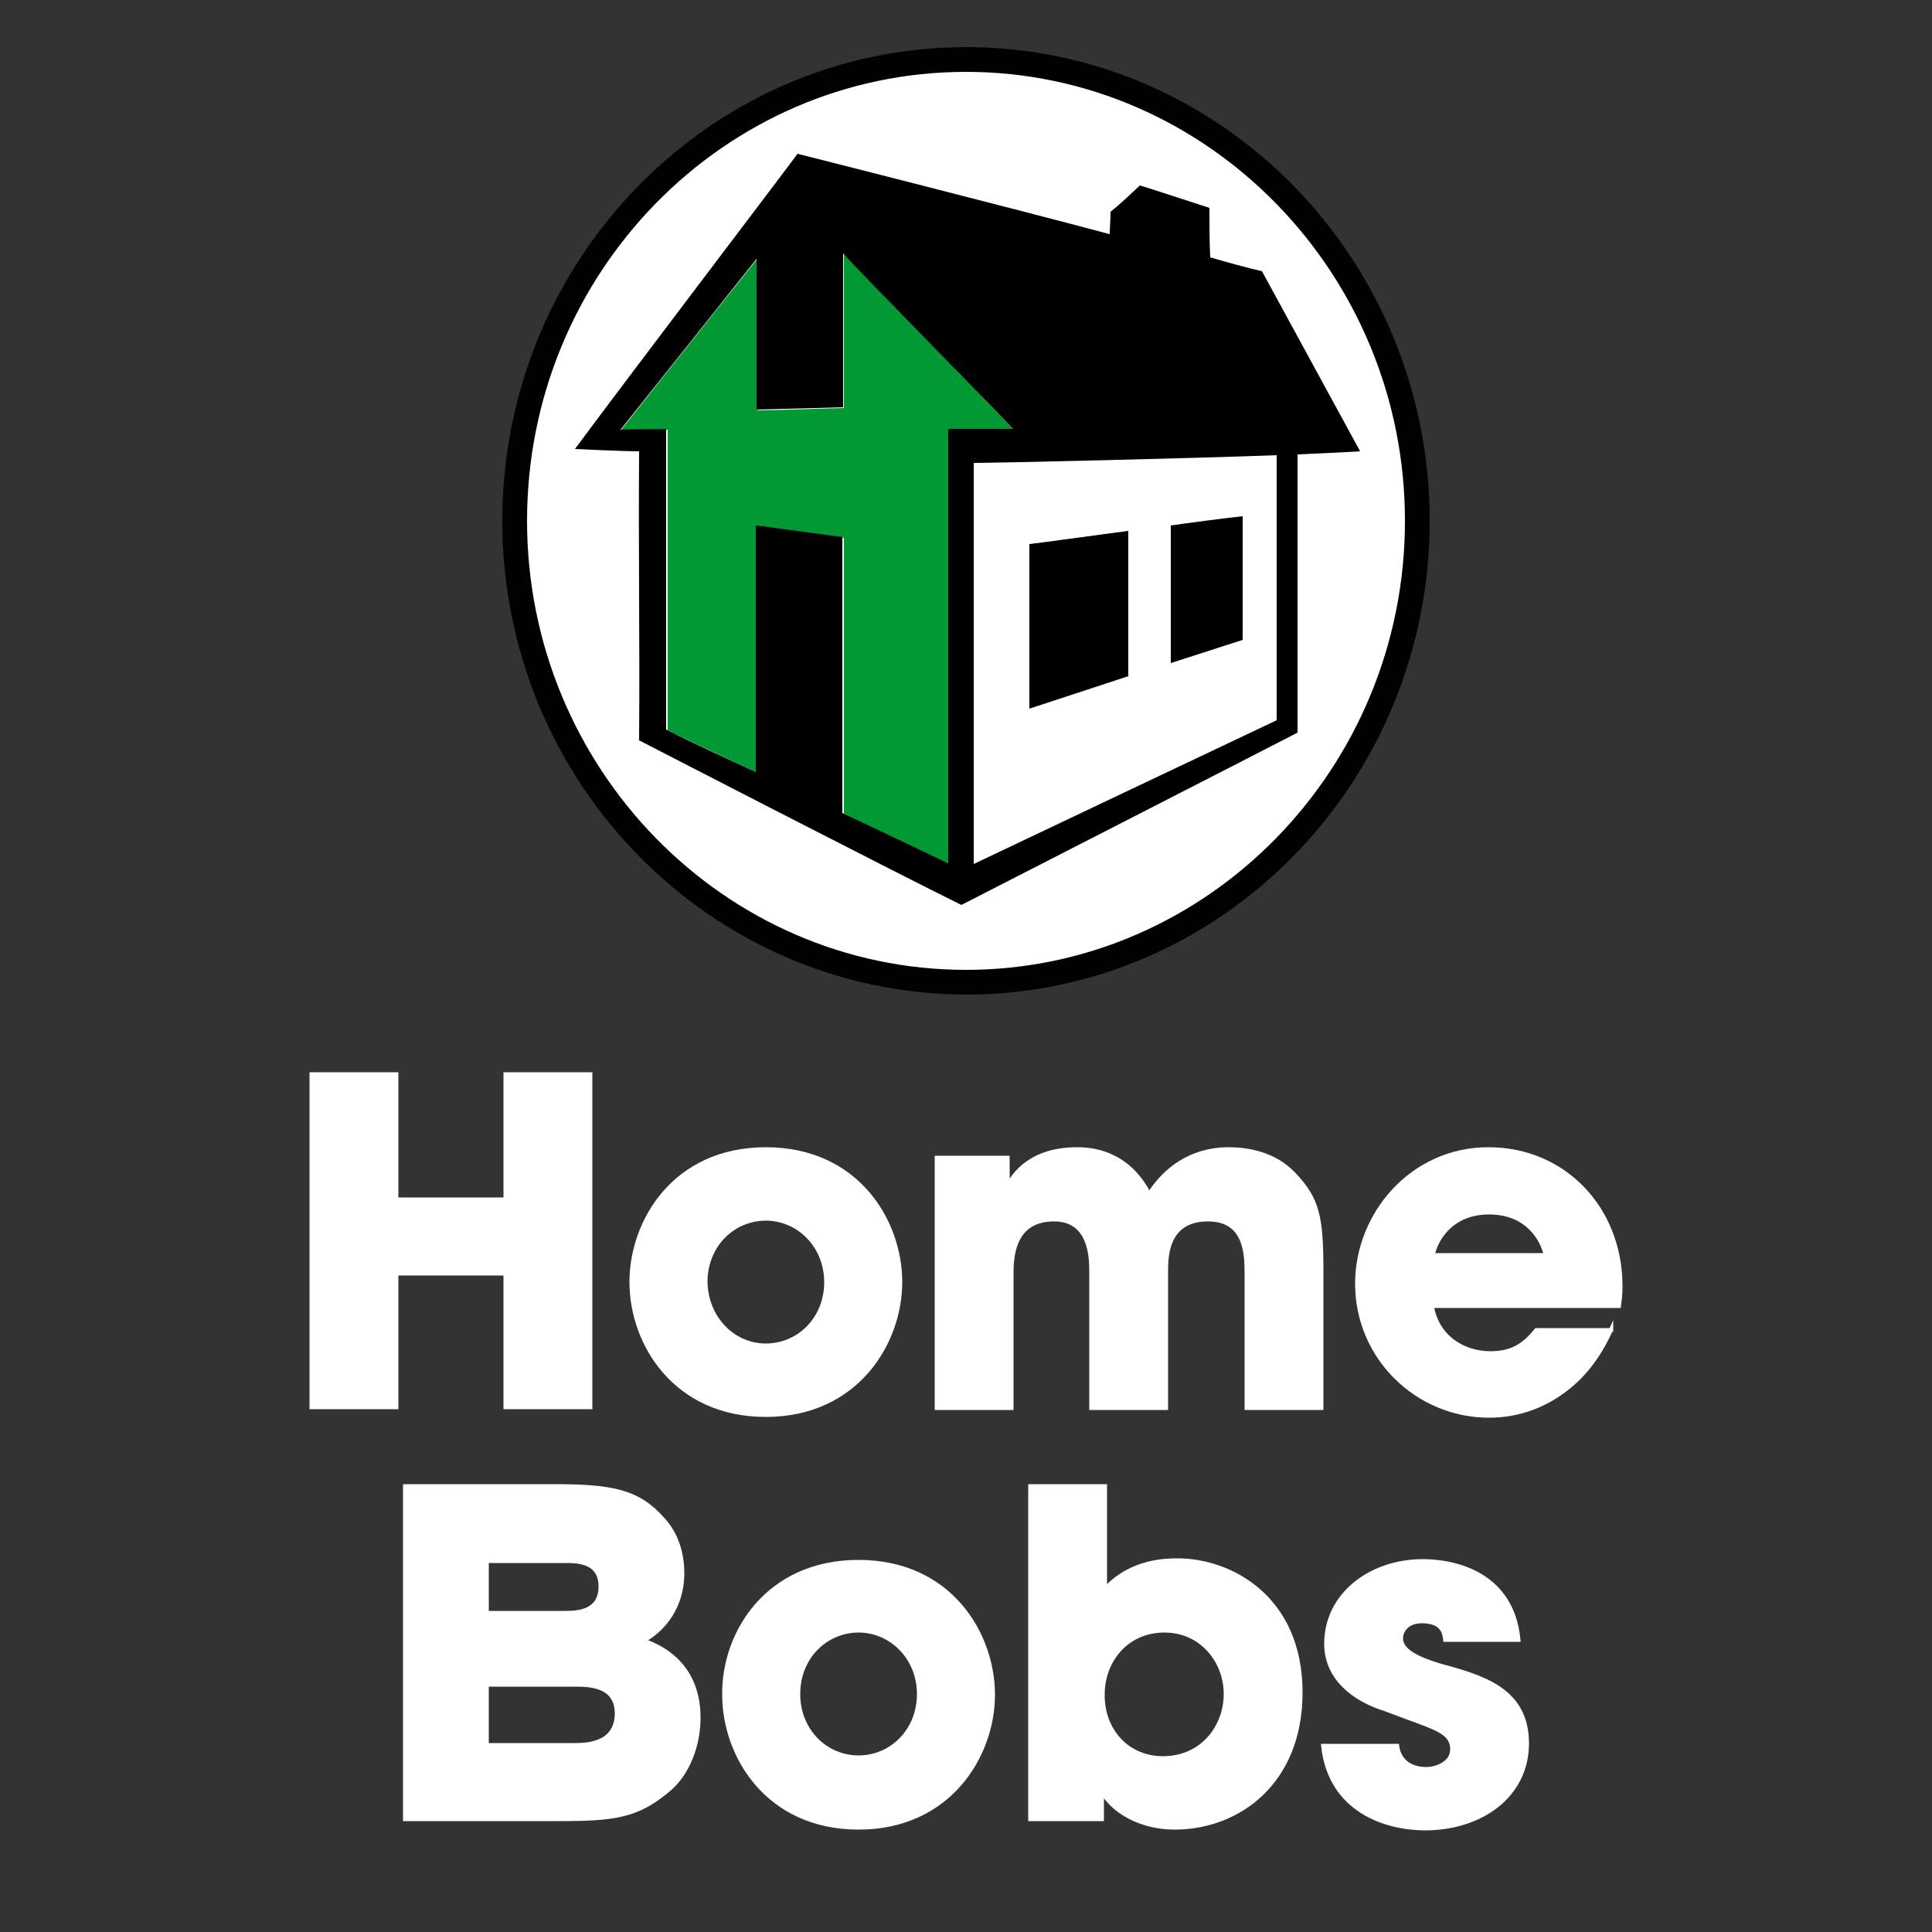 <?xml version="1.0" encoding="utf-8"?>
<!-- Generator: Adobe Illustrator 24.1.2, SVG Export Plug-In . SVG Version: 6.00 Build 0)  -->
<svg version="1.1" id="Layer_1" xmlns="http://www.w3.org/2000/svg" xmlns:xlink="http://www.w3.org/1999/xlink" x="0px" y="0px"
	 viewBox="0 0 250 250" style="enable-background:new 0 0 250 250;" xml:space="preserve">
<rect x="0" y="0" width="250" height="250" fill="#333333" stroke="none"/>
<style type="text/css">
	.st0{fill:#FFFFFF;}
	.st1{fill:#010101;}
	.st2{fill-rule:evenodd;clip-rule:evenodd;fill:#009933;}
	.st3{fill-rule:evenodd;clip-rule:evenodd;fill:#FFFFFF;}
	.st4{fill-rule:evenodd;clip-rule:evenodd;}
	.st5{fill:none;}
	.st6{fill:#667DBA;}
	.st7{fill:#0A6016;}
	.st8{fill:#006837;}
	.st9{enable-background:new    ;}
	.st10{stroke:#000000;stroke-width:0.5;stroke-miterlimit:10;}
	.st11{fill:#FFFFFF;stroke:#FFFFFF;stroke-width:0.5;stroke-miterlimit:10;}
	.st12{fill:none;stroke:#FFFFFF;stroke-width:2;stroke-miterlimit:10;}
	.st13{fill:none;stroke:#000000;stroke-miterlimit:10;}
	.st14{fill:none;stroke:#FF00C9;stroke-width:5.000000e-02;stroke-miterlimit:10;}
	.st15{fill:none;stroke:#FF00C9;stroke-miterlimit:10;}
</style>
<g>
	<path class="st0" d="M125,127.1c-32.3,0-58.4-26.7-58.4-59.7c0-33,26.1-59.7,58.4-59.7s58.4,26.7,58.4,59.7
		C183.4,100.3,157.3,127.1,125,127.1z"/>
	<path class="st1" d="M65,67.4c0-33.8,26.9-61.3,60-61.3c33.1,0,60,27.5,60,61.3c0,33.8-26.9,61.3-60,61.3
		C91.9,128.6,65,101.2,65,67.4z M68.2,67.4c0,32,25.5,58.1,56.8,58.1c31.3,0,56.8-26.1,56.8-58.1c0-32-25.5-58.1-56.8-58.1
		C93.7,9.3,68.2,35.3,68.2,67.4z"/>
	<path class="st2" d="M122.8,55.6c2.2,0,7.9,0,8.4,0c-1.2-1.2-14.2-14.7-22-22.7c0,2.4,0,19.1,0,19.9c-0.9,0-9.2,0.3-11.2,0.3
		c0-1.4,0-17.8,0-19.6c-6.6,8.2-16.9,21.2-17.6,22.1c0.8,0,5.7,0,6,0c0,0.6,0,38.2,0,38.9c0.5,0.3,10.8,5.1,11.6,5.5
		c0-0.9,0-31.9,0-31.9l11.2,1.5c0,1.1,0,34.7,0,35.7c1.4,0.7,8.8,4.2,13.7,6.5C122.8,111.7,122.8,62.5,122.8,55.6z"/>
	<path class="st3" d="M126.5,112c0,0.1,0,0.2,0.2,0.2c10.9-5.7,36.6-18.2,38.5-19.1V58.4c-7.6,0.2-26.5,1-39.2,1.4L126.5,112z
		 M146,87.6c-4,1.3-11.1,3.6-12.8,4.2c0-1.2,0-20.1,0-21.3c1.2-0.2,10.8-1.4,12.8-1.7 M160.8,82.8c-3.1,1-8.9,2.9-9.3,3
		c0-0.5,0-6,0-9.2c0-3,0-7.4,0-8.6c1.2-0.2,8-1.1,9.3-1.2C160.8,67.4,160.9,77.9,160.8,82.8"/>
	<path class="st4" d="M133.2,91.7c0-1.3,0-21,0-21.3c0.3,0,11.9-1.6,12.8-1.7c0,0.6,0,12.7,0,18.8"/>
	<path class="st4" d="M151.5,85.8c0-2.3,0-16.9,0-17.8c1.2-0.2,8.1-1.1,9.3-1.2c0,1,0,15.1,0,16"/>
	<rect x="66.6" y="8.7" class="st5" width="117.9" height="117.1"/>
	<rect x="65.4" y="6.4" class="st5" width="119.3" height="121.9"/>
	<path d="M74.4,58.1c0,0,6.3,0.3,8.3,0.3c-0.1,13.3,0.1,24.3,0,37.4c3.3,1.7,31.4,16.2,41.7,21.3c0,0,42-21.5,43.5-22.3
		c0-9.1,0-26,0-36c2.2-0.1,6.6-0.3,8.1-0.4c0,0-12-22-12.7-23.3c-2.1-0.5-4.3-1.1-6.7-1.8c-0.1-2-0.1-4.7-0.1-6.4
		c-2.2-0.7-7.6-2.5-9-2.9c-1.2,1.1-2.4,2.3-3.8,3.4c0,1.3-0.1,1.9-0.1,2.9c-13.1-3.5-40.4-10.4-40.4-10.4
		C101,22.9,80.9,49.3,74.4,58.1z M126,59.9c3.2,0,28.7-0.6,39.2-1v34.3c-1.7,0.8-38.6,18.3-39.2,18.6C126,111.3,126,59.9,126,59.9z
		 M80.3,55.6c4.8-6,13.2-16.6,17.6-22.1V53l11.2-0.3V32.8c1.2,1.4,21,21.6,22,22.7c-2.1,0-6.7,0-8.4,0c0,2.7,0,56.2,0,56.2
		c-5.1-2.4-8.6-4.1-13.7-6.5c0-12.9,0-23.1,0-35.7c-1.6-0.2-9.4-1.3-11.2-1.5c0,10.2,0,20.8,0,31.9c-3.4-1.6-8.1-3.7-11.6-5.5
		c0-13,0-27.3,0-38.9C84.5,55.6,81.8,55.5,80.3,55.6z"/>
</g>
<g class="st9">
	<path class="st11" d="M40.3,139h11v16.2h14.1V139h11v43.1h-11v-17.3H51.3v17.3h-11V139z"/>
	<path class="st11" d="M99.1,148.7c11.8,0,17.4,9.3,17.4,17.2c0,7.9-5.7,17.2-17.4,17.2c-11.8,0-17.4-9.3-17.4-17.2
		C81.7,158,87.3,148.7,99.1,148.7z M99.1,174.1c4.2,0,7.8-3.4,7.8-8.2c0-4.7-3.6-8.2-7.8-8.2c-4.2,0-7.8,3.4-7.8,8.2
		C91.4,170.6,94.9,174.1,99.1,174.1z"/>
	<path class="st11" d="M121.4,149.8h9v3.4h0.1c0.8-1.3,2.9-4.5,8.9-4.5c2.9,0,6.8,1,9.3,5.8c2-3.1,5.3-5.8,10.3-5.8
		c2.3,0,5.9,0.5,8.5,3.3c3,3.2,3.5,5.4,3.5,12.5v17.7h-9.7v-17.2c0-2.6,0-7.2-5-7.2c-5.4,0-5.4,4.9-5.4,6.7v17.7h-9.7v-17.6
		c0-1.7,0-6.8-4.8-6.8c-5.5,0-5.5,5.2-5.5,7.2v17.2h-9.7V149.8z"/>
	<path class="st11" d="M208.5,172c-1.6,3.6-3.8,6.4-6.6,8.3c-2.7,1.9-5.9,2.9-9.2,2.9c-9.3,0-17.1-7.5-17.1-17.1
		c0-9,7.1-17.4,17-17.4c9.9,0,17.1,7.8,17.1,17.7c0,1.3-0.1,1.8-0.2,2.6h-24.2c0.6,3.8,3.8,6.1,7.6,6.1c3,0,4.5-1.3,5.9-3H208.5z
		 M200,162.4c-0.4-1.9-2.3-5.5-7.3-5.5c-5,0-6.9,3.6-7.3,5.5H200z"/>
</g>
<g class="st9">
	<path class="st11" d="M52.4,192.3h19.5c7.3,0,10.7,0.7,13.8,4.2c1.9,2,2.6,4.6,2.6,7.1c0,3.3-1.5,6.7-5,8.7c6.9,2.4,7.1,8.2,7.1,10
		c0,3.4-1.3,7.2-4,9.4c-4,3.3-6.8,3.7-14.1,3.7H52.4V192.3z M63,208.7H73c1.5,0,4.7,0,4.7-3.4c0-3.3-3-3.3-4.7-3.3H63V208.7z
		 M63,225.8h11.3c1.4,0,5.5,0,5.5-4.1c0-3.7-3.7-3.7-5.5-3.7H63V225.8z"/>
	<path class="st11" d="M111.1,202.1c11.8,0,17.4,9.3,17.4,17.2c0,7.9-5.7,17.2-17.4,17.2c-11.8,0-17.4-9.3-17.4-17.2
		C93.6,211.3,99.3,202.1,111.1,202.1z M111.1,227.4c4.2,0,7.8-3.4,7.8-8.2c0-4.7-3.6-8.2-7.8-8.2c-4.2,0-7.8,3.4-7.8,8.2
		C103.3,224,106.9,227.4,111.1,227.4z"/>
	<path class="st11" d="M133.3,192.3h9.7v13.3c3.4-3.7,8-3.7,9.4-3.7c6.8,0,15.9,4.8,15.9,17.1c0,11.7-8.1,17.5-16.3,17.5
		c-4.5,0-8-2.2-9.3-4.5h-0.1v3.4h-9.3V192.3z M150.5,227.5c5,0,8.1-4,8.1-8.3c0-4.2-3.1-8.2-7.9-8.2c-5.1,0-8,4.1-8,8.2
		C142.6,223.7,145.7,227.5,150.5,227.5z"/>
	<path class="st11" d="M187,212.2c-0.1-0.7-0.2-2.4-3-2.4c-2,0-2.7,1.3-2.7,2.2c0,1.7,2.4,2.7,5,3.5c5.5,1.5,11.3,3.1,11.3,10.1
		c0,6.8-6,11-13.2,11c-4.9,0-12.3-2.2-13.2-10.7h9.6c0.4,3,3.3,3,3.7,3c1.6,0,3.4-0.9,3.4-2.5c0-2.5-2.4-2.8-8.6-5.2
		c-4.2-1.3-7.7-4.1-7.7-8.5c0-6.4,5.8-10.7,12.5-10.7c4.3,0,11.6,1.7,12.4,10.2H187z"/>
</g>
</svg>
